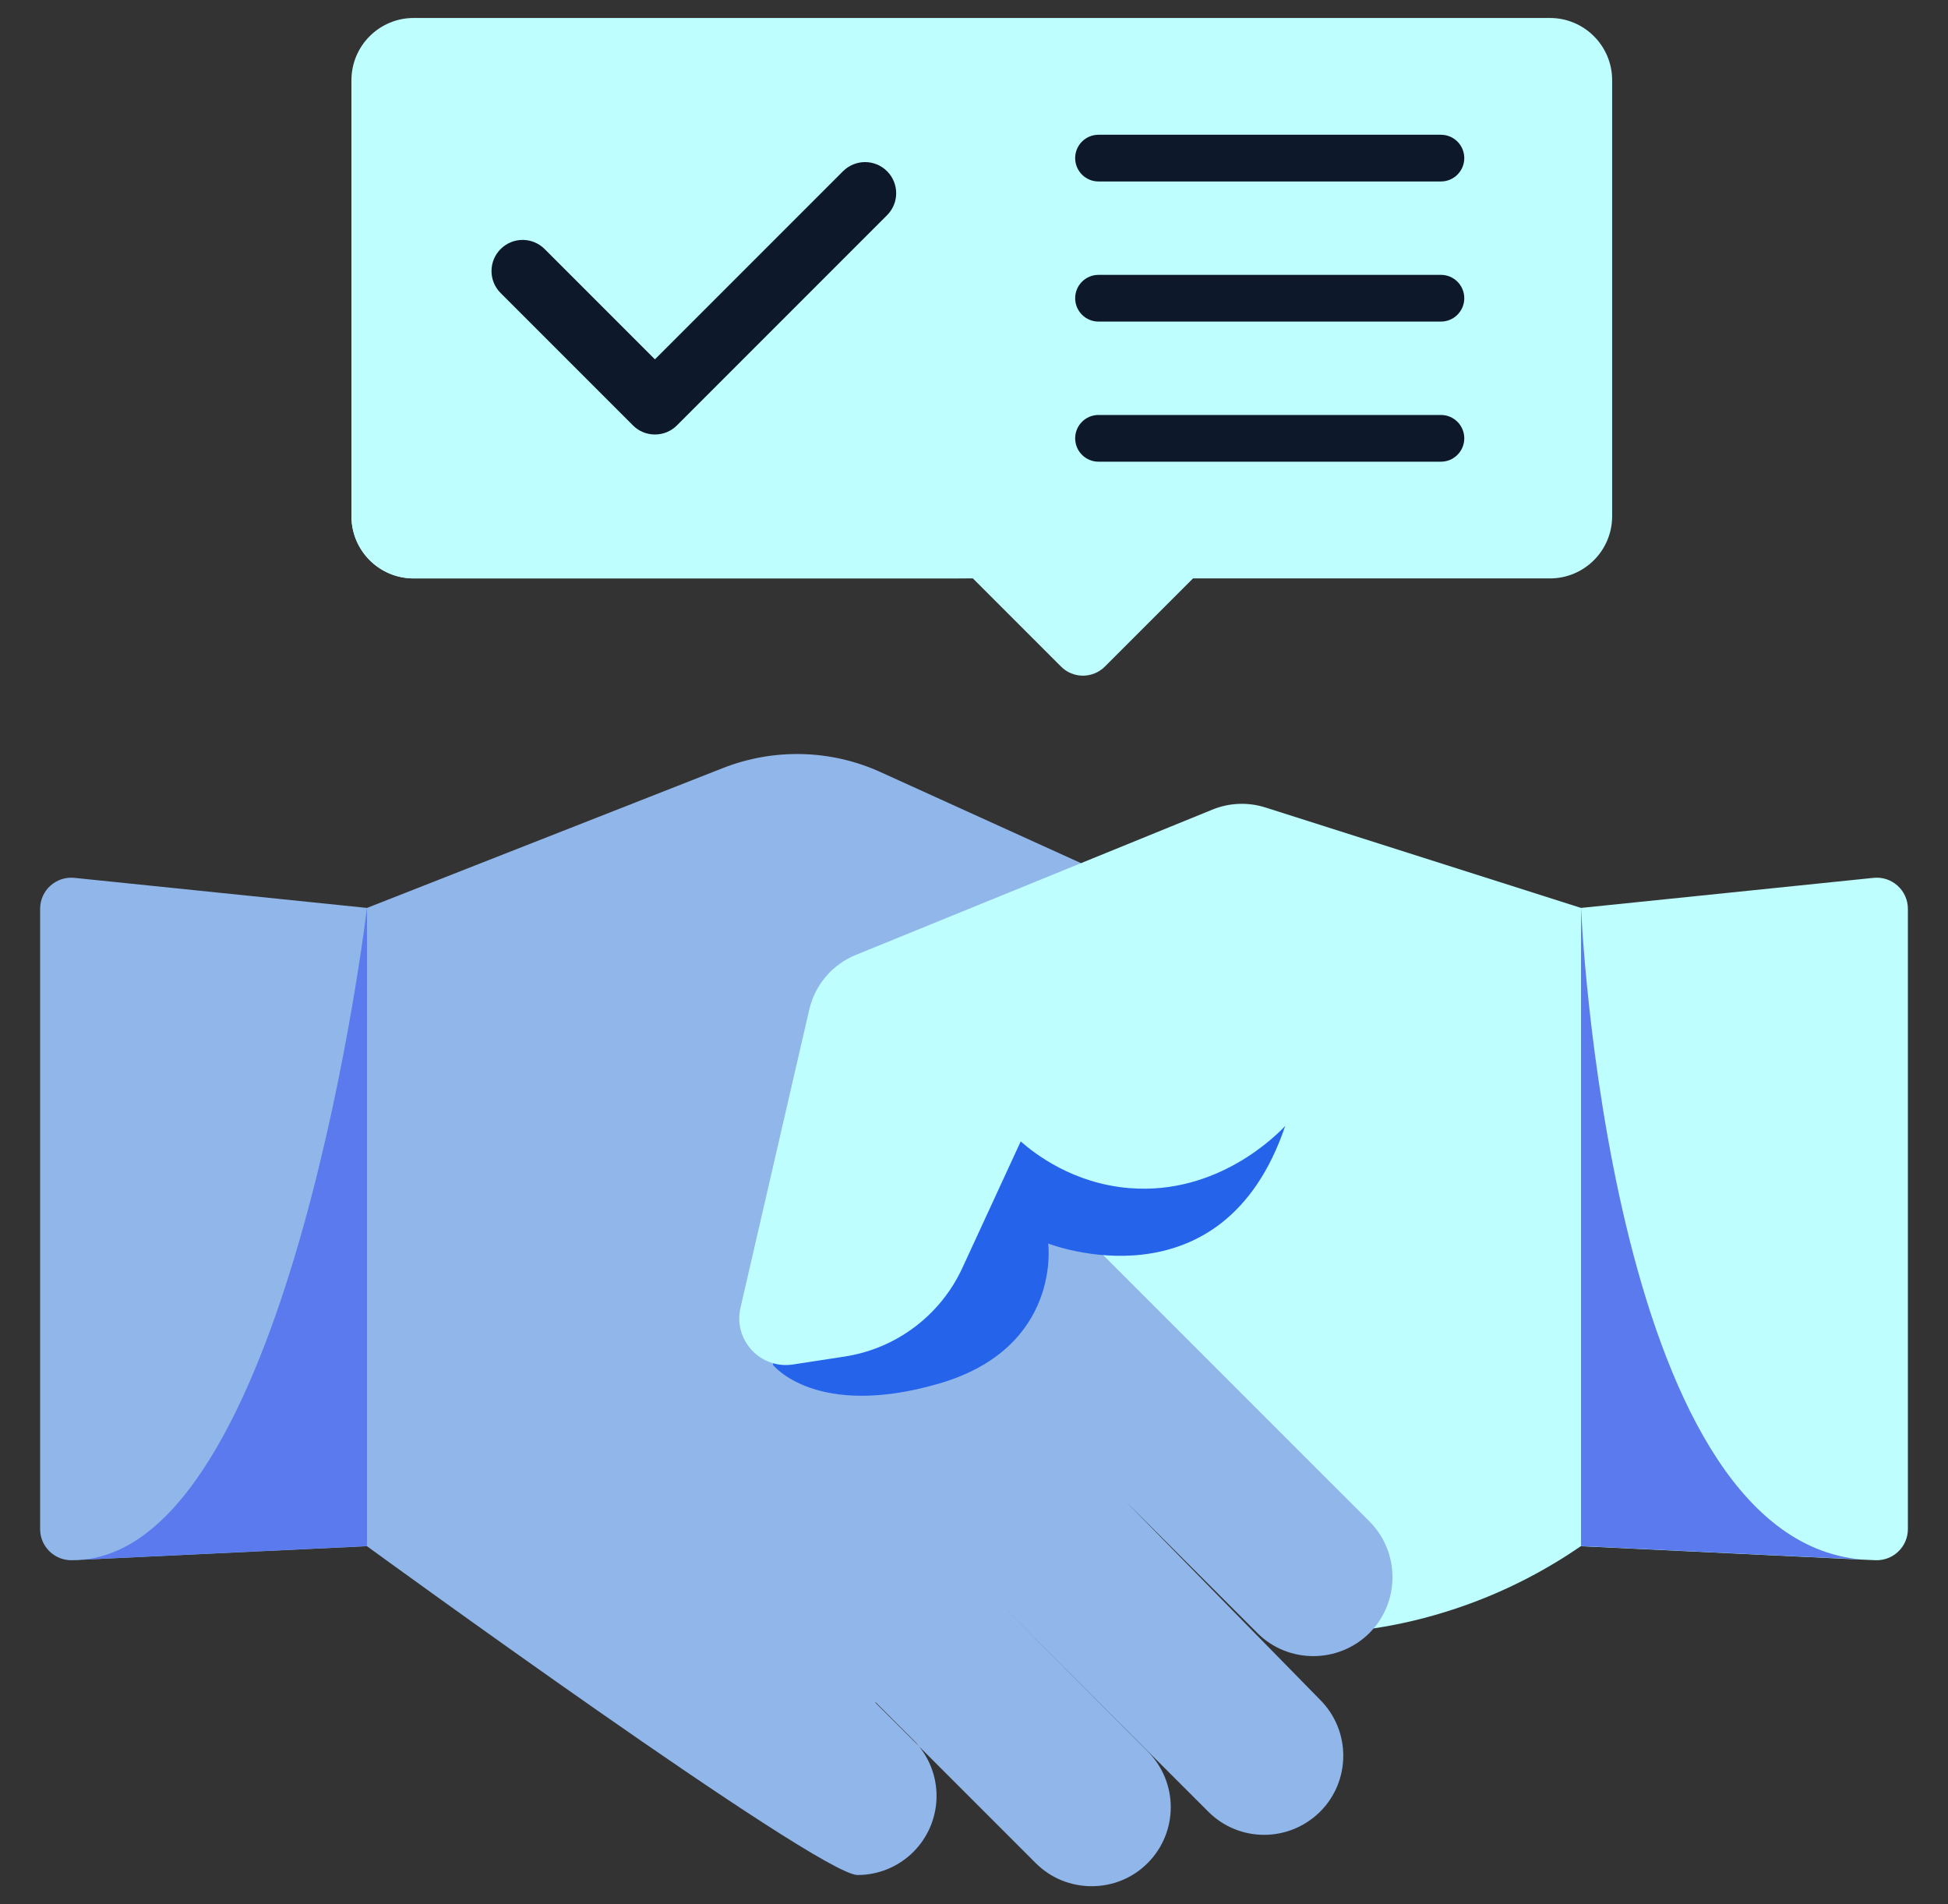 <svg width="44" height="43" viewBox="0 0 44 43" fill="none" xmlns="http://www.w3.org/2000/svg">
<rect x="0" y="0" width="44" height="43" fill="#333333" stroke="none"/>
<path d="M35.711 34.914C35.036 35.378 34.097 35.919 32.898 36.32C32.237 36.542 31.608 36.686 31.021 36.774L24.91 32.771L20.407 26.996L24.506 22.328L35.711 20.5V34.914Z" fill="#BEFEFE"/>
<path d="M43.094 20.524V34.53C43.094 34.931 42.76 35.251 42.355 35.233L42.039 35.219L35.711 34.917V20.503L42.32 19.824C42.732 19.782 43.094 20.105 43.094 20.524Z" fill="#BEFEFE"/>
<path d="M8.289 20.503V34.917L1.877 35.222H1.873C1.796 35.23 1.718 35.233 1.645 35.233C1.24 35.251 0.906 34.931 0.906 34.53V20.524C0.906 20.105 1.268 19.782 1.68 19.824L8.289 20.503Z" fill="#90B6EA"/>
<path d="M28.402 36.879C28.75 37.227 29.207 37.399 29.664 37.399C30.121 37.399 30.578 37.227 30.93 36.879C31.626 36.183 31.626 35.051 30.93 34.355L22.833 26.258L24.415 19.491L19.894 17.438C18.769 16.924 17.482 16.893 16.333 17.343L8.289 20.503V34.917C8.289 34.917 18.484 42.342 19.37 42.342C19.827 42.342 20.284 42.166 20.632 41.819C21.283 41.164 21.325 40.138 20.759 39.438L23.396 42.075C23.744 42.423 24.201 42.595 24.658 42.595C25.115 42.595 25.572 42.423 25.92 42.075C26.619 41.376 26.619 40.247 25.92 39.547L22.594 36.215L27.291 40.911C27.639 41.26 28.096 41.435 28.553 41.435C29.01 41.435 29.467 41.26 29.819 40.911C30.515 40.215 30.515 39.083 29.819 38.387L25.417 33.894L28.402 36.879ZM19.771 38.45L19.782 38.444L20.632 39.294C20.675 39.336 20.717 39.382 20.756 39.431L19.771 38.45Z" fill="#90B6EA"/>
<path d="M17.46 30.823C17.46 30.823 18.425 32.053 21.207 31.245C23.99 30.437 23.676 28.081 23.676 28.081C23.676 28.081 27.61 29.63 29.031 25.422L26.062 24.311C26.062 24.311 23.732 24.387 23.518 24.311C23.305 24.236 19.479 25.718 19.479 25.718L17.594 27.915L17.46 30.823Z" fill="#2563EB"/>
<path d="M35.711 20.503L28.583 18.235C28.191 18.11 27.768 18.127 27.387 18.282L19.329 21.565C18.799 21.781 18.408 22.241 18.279 22.798L16.725 29.534C16.558 30.26 17.176 30.927 17.913 30.813L19.079 30.634C20.245 30.455 21.243 29.703 21.737 28.633L23.055 25.776C23.367 26.049 24.232 26.729 25.516 26.831C27.512 26.99 28.848 25.619 29.031 25.425" fill="#BEFEFE"/>
<path d="M8.289 20.5V34.914L1.877 35.22C6.602 34.763 8.289 20.5 8.289 20.5Z" fill="#5A7AED"/>
<path d="M42.039 35.216L35.711 34.914V20.5C35.711 20.5 36.312 34.71 42.039 35.216Z" fill="#5A7AED"/>
<path d="M36.414 1.812V11.656C36.414 12.433 35.785 13.062 35.008 13.062H26.947L24.957 15.052C24.682 15.327 24.239 15.327 23.965 15.052L21.975 13.062H9.344C8.567 13.062 7.938 12.433 7.938 11.656V1.812C7.938 1.036 8.567 0.406 9.344 0.406H35.008C35.785 0.406 36.414 1.036 36.414 1.812Z" fill="#BEFEFE"/>
<path d="M21.975 13.062H9.344C8.567 13.062 7.938 12.433 7.938 11.656V1.812C7.938 1.812 8.672 13.062 21.975 13.062Z" fill="#BEFEFE"/>
<path d="M14.793 9.812C14.613 9.812 14.433 9.744 14.296 9.606L11.308 6.618C11.033 6.344 11.033 5.898 11.308 5.624C11.582 5.349 12.027 5.349 12.302 5.624L14.793 8.115L19.042 3.866C19.317 3.592 19.762 3.592 20.036 3.866C20.311 4.141 20.311 4.586 20.036 4.86L15.29 9.606C15.153 9.744 14.973 9.812 14.793 9.812Z" fill="#0D192A"/>
<path d="M32.547 4.098H24.812C24.521 4.098 24.285 3.862 24.285 3.57C24.285 3.279 24.521 3.043 24.812 3.043H32.547C32.838 3.043 33.074 3.279 33.074 3.57C33.074 3.862 32.838 4.098 32.547 4.098Z" fill="#0D192A"/>
<path d="M32.547 7.262H24.812C24.521 7.262 24.285 7.026 24.285 6.734C24.285 6.443 24.521 6.207 24.812 6.207H32.547C32.838 6.207 33.074 6.443 33.074 6.734C33.074 7.026 32.838 7.262 32.547 7.262Z" fill="#0D192A"/>
<path d="M32.547 10.426H24.812C24.521 10.426 24.285 10.19 24.285 9.898C24.285 9.607 24.521 9.371 24.812 9.371H32.547C32.838 9.371 33.074 9.607 33.074 9.898C33.074 10.19 32.838 10.426 32.547 10.426Z" fill="#0D192A"/>
</svg>
